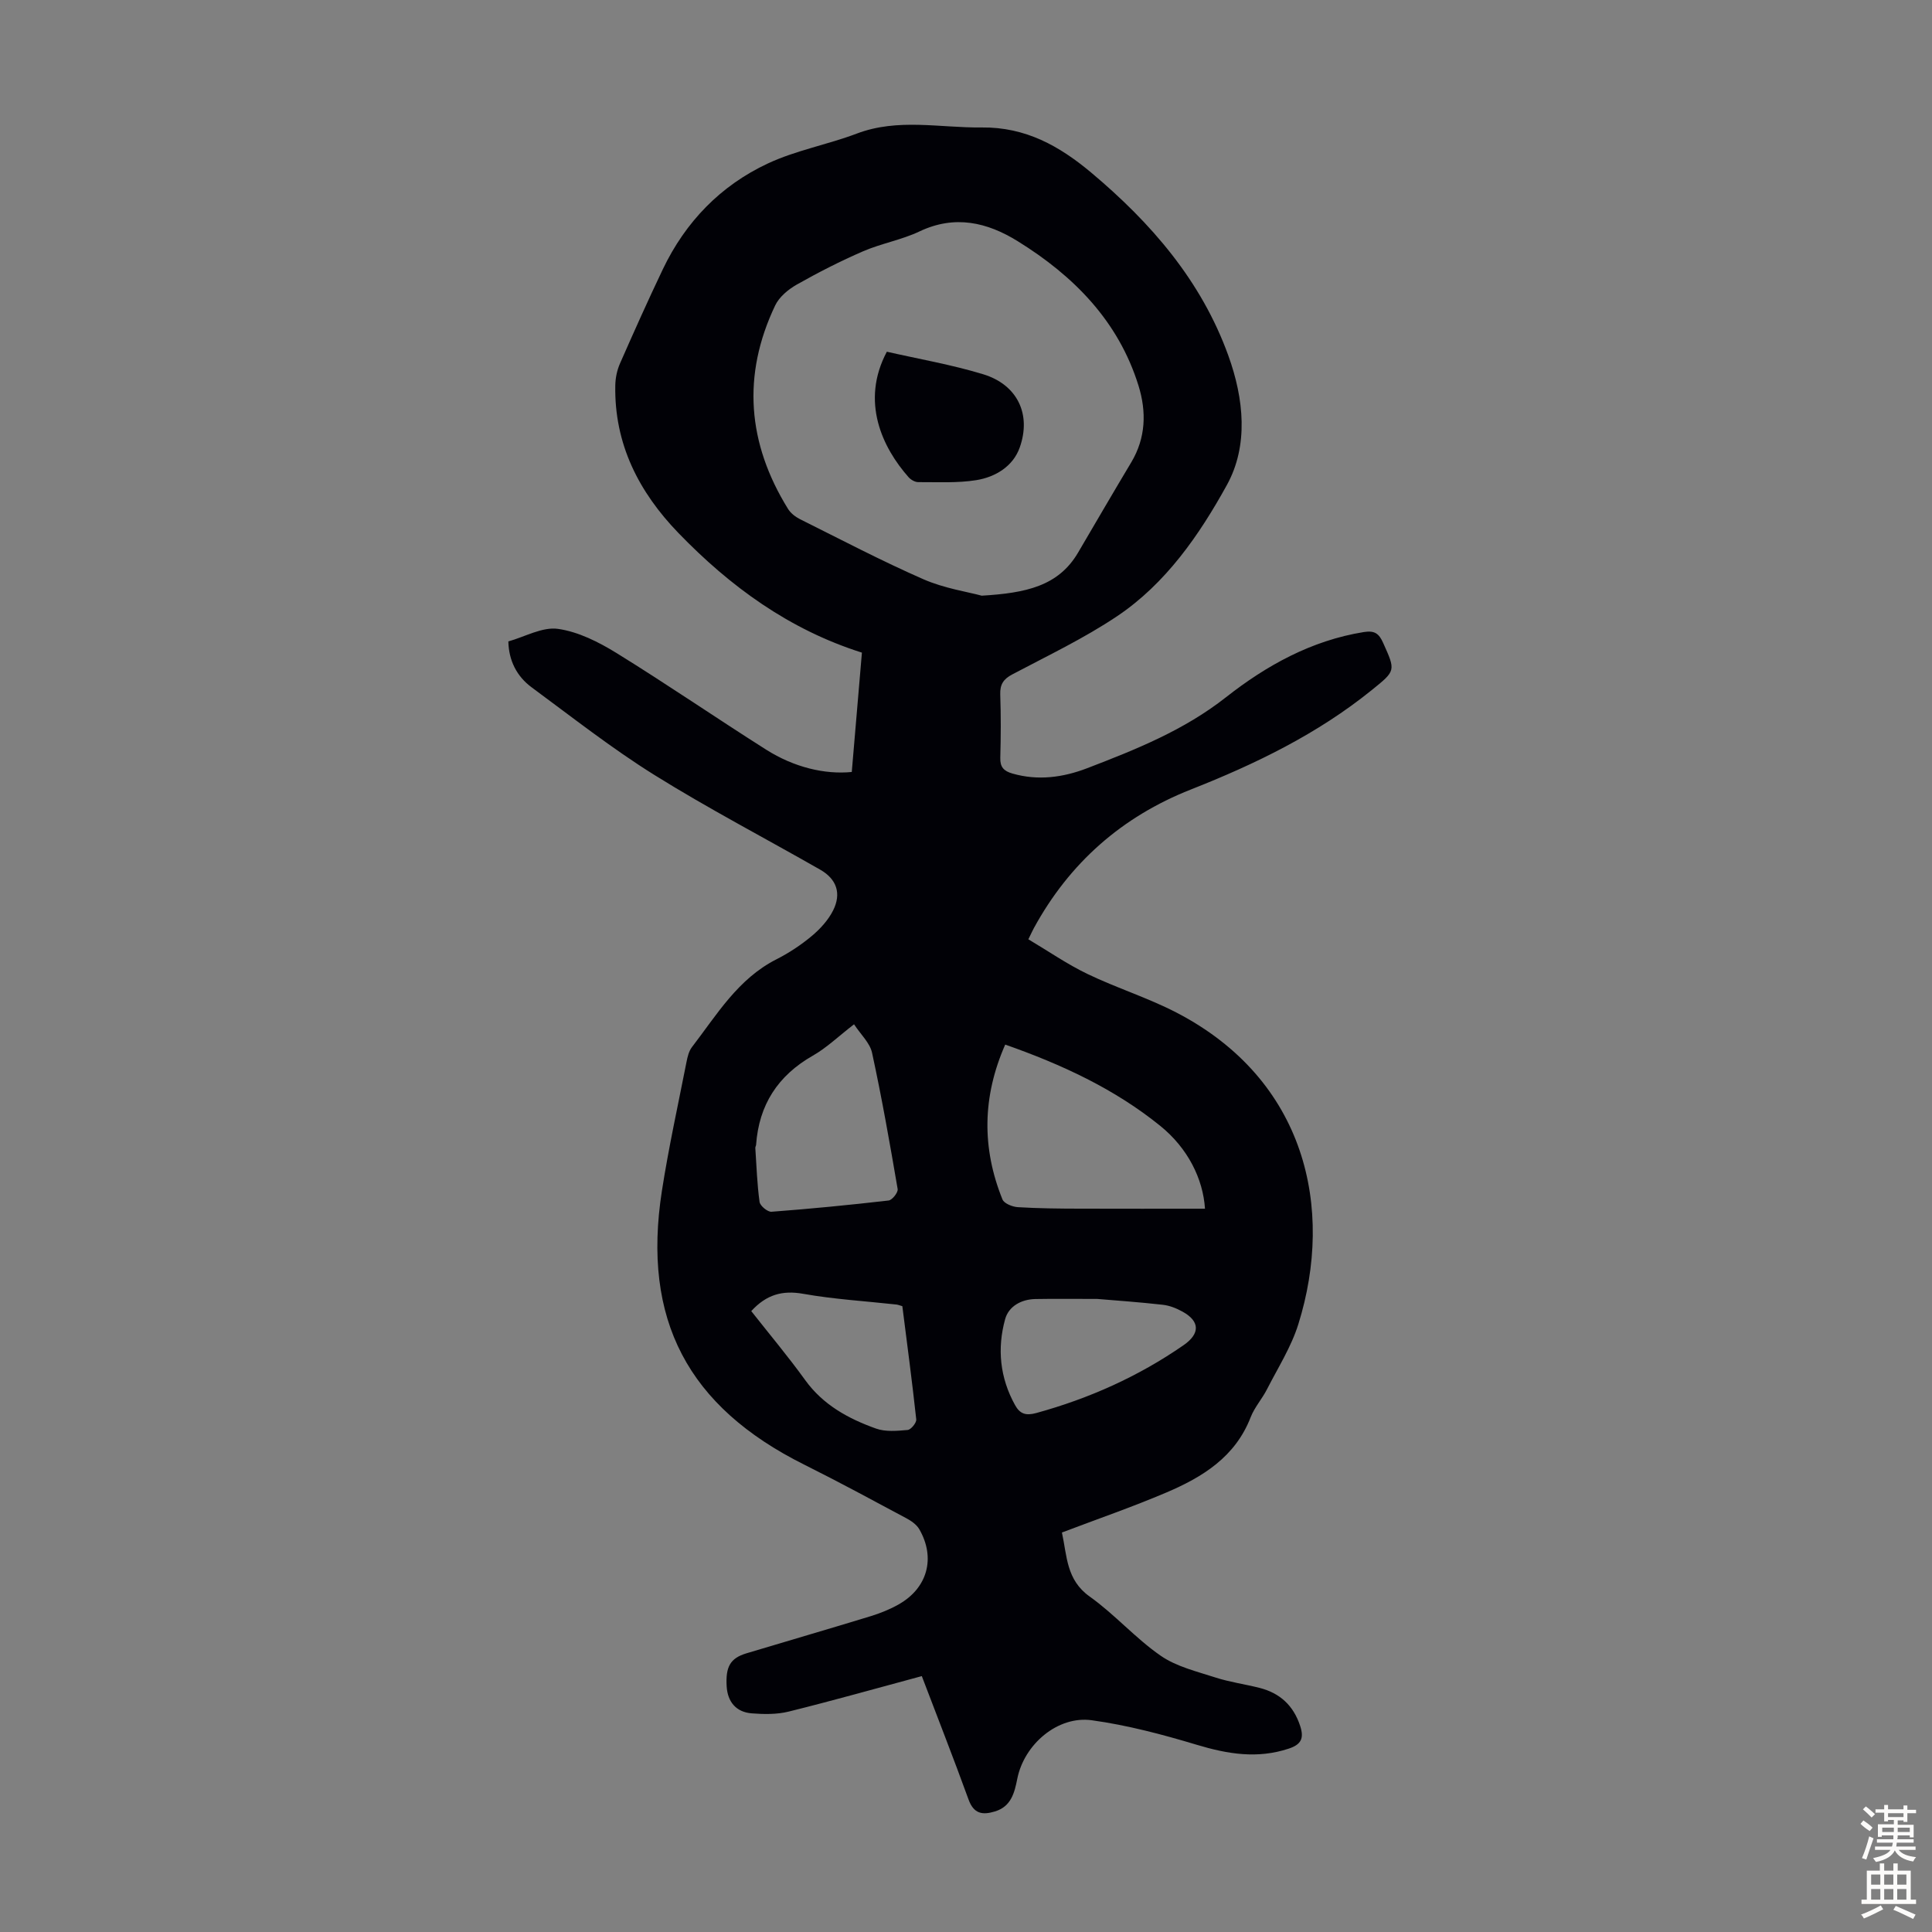 <svg enable-background="new 0 0 400 400" viewBox="0 0 400 400" xmlns="http://www.w3.org/2000/svg"><rect x="0" y="0" width="400" height="400" fill="#808080" stroke="none"/><path d="m190.85 347.02c-9.48 2.55-18.49 5.1-27.58 7.35-2.44.6-5.11.56-7.64.36-3.22-.25-4.98-2.38-5.18-5.55-.25-4.11.74-5.87 4.1-6.88 8.56-2.58 17.14-5.06 25.69-7.68 2.01-.62 4.02-1.42 5.84-2.46 5.96-3.38 7.66-9.61 4.26-15.53-.56-.98-1.69-1.76-2.72-2.31-6.99-3.74-13.97-7.52-21.07-11.06-24.15-12.03-33.66-30.04-29.51-56.71 1.39-8.93 3.34-17.78 5.09-26.66.21-1.08.49-2.27 1.14-3.11 5.15-6.7 9.52-14.13 17.49-18.17 2.58-1.31 5.05-2.94 7.27-4.79 1.75-1.46 3.42-3.28 4.44-5.29 1.8-3.56.74-6.53-2.65-8.47-11.45-6.54-23.17-12.65-34.35-19.62-8.8-5.49-17.01-11.95-25.38-18.12-3.11-2.29-4.76-5.57-4.84-9.52 3.43-.96 7.03-3.05 10.26-2.6 4.22.59 8.45 2.73 12.16 5.02 10.44 6.45 20.57 13.41 30.94 19.98 5.82 3.69 12.2 5.18 17.74 4.63.69-8.15 1.39-16.36 2.1-24.71-15.07-4.77-27.26-13.68-37.97-24.75-8.22-8.5-13.33-18.46-13.09-30.61.03-1.51.36-3.12.97-4.5 2.88-6.55 5.8-13.08 8.88-19.53 4.69-9.81 11.97-17.33 21.75-21.89 5.82-2.72 12.34-3.89 18.39-6.18 8.55-3.24 17.2-1.17 25.85-1.27 9.11-.11 16.12 3.85 22.66 9.32 12.42 10.42 22.84 22.42 28.43 37.93 3.22 8.92 4.21 18.6-.32 26.8-5.7 10.33-12.63 20.38-22.73 27.15-6.85 4.59-14.38 8.17-21.69 12.04-1.84.97-2.56 2.08-2.49 4.15.15 4.36.13 8.73.01 13.09-.06 1.93.7 2.76 2.5 3.28 5.31 1.53 10.5.81 15.46-1.09 10.1-3.88 20.06-7.85 28.79-14.72 8.35-6.56 17.68-11.74 28.51-13.48 2.25-.36 3.14.31 4 2.23 2.61 5.82 2.65 5.74-2.35 9.78-11.26 9.1-24.09 15.32-37.46 20.59-14.28 5.63-25.14 15.21-32.5 28.7-.26.48-.49.99-1.14 2.31 4.08 2.42 8 5.14 12.24 7.18 6.03 2.9 12.49 4.92 18.42 7.99 26.8 13.9 32.73 40.53 25.24 64.51-1.47 4.71-4.22 9.03-6.49 13.48-1.01 1.99-2.58 3.73-3.38 5.78-3.18 8.24-9.98 12.42-17.51 15.62-6.98 2.97-14.17 5.45-21.57 8.26 1.07 4.87.88 9.8 5.75 13.26 5.17 3.68 9.46 8.62 14.68 12.24 3.27 2.27 7.48 3.26 11.36 4.52 2.97.96 6.1 1.38 9.13 2.15 4.21 1.07 7.01 3.64 8.4 7.86.84 2.55.25 3.85-2.35 4.71-6.49 2.16-12.67 1.13-19.05-.79-7.12-2.14-14.4-4.07-21.74-5.08-7.09-.98-14.02 5.03-15.42 12.11-.58 2.91-1.27 5.75-4.63 6.77-2.57.78-4.39.52-5.47-2.49-3.11-8.57-6.46-17.09-9.67-25.53zm12.41-223.69c9.14-.55 15.87-1.97 19.95-8.93 3.66-6.24 7.3-12.49 11.01-18.69 3.03-5.07 3.16-10.48 1.5-15.85-4.16-13.4-13.42-22.74-25.01-29.92-6.32-3.92-13.02-5.5-20.33-2.03-3.71 1.76-7.89 2.48-11.67 4.11-4.69 2.03-9.27 4.37-13.73 6.89-1.77 1-3.65 2.56-4.49 4.33-6.9 14.48-5.73 28.57 2.66 42.12.55.89 1.53 1.65 2.48 2.13 8.49 4.23 16.9 8.65 25.58 12.45 4.31 1.88 9.14 2.6 12.05 3.39zm46.22 126.92c-.4-6.17-3.53-12.51-9.26-17.15-9.48-7.67-20.39-12.71-32.1-16.83-4.75 10.79-4.87 21.41-.57 32.06.34.84 2.05 1.53 3.17 1.6 4.24.26 8.49.3 12.74.31 8.59.03 17.19.01 26.02.01zm-72.66-38.18c-3.22 2.48-5.66 4.86-8.53 6.49-7.25 4.13-11.16 10.19-11.75 18.46-.02.22-.17.44-.16.65.25 3.73.37 7.49.88 11.18.11.81 1.67 2.09 2.47 2.03 8.1-.61 16.18-1.4 24.25-2.33.74-.09 1.99-1.67 1.87-2.37-1.61-9.43-3.27-18.86-5.3-28.21-.44-2.05-2.35-3.79-3.73-5.9zm50.36 56.86c-4.99 0-8.9-.05-12.8.02-2.93.05-5.53 1.5-6.27 4.14-1.69 6.09-1.1 12.15 2.04 17.81 1 1.81 2.19 2.25 4.37 1.66 10.96-3.01 21.16-7.57 30.52-14.05 3.43-2.37 3.44-4.95-.23-6.96-1.25-.69-2.68-1.26-4.07-1.41-4.86-.55-9.75-.89-13.56-1.21zm-71.64 2.52c3.77 4.79 7.65 9.41 11.17 14.29 3.72 5.15 8.95 7.99 14.66 10.03 1.98.71 4.38.48 6.55.29.68-.06 1.85-1.49 1.78-2.18-.85-7.86-1.9-15.69-2.88-23.45-.59-.17-.91-.31-1.23-.34-6.43-.71-12.93-1.09-19.29-2.22-4.31-.77-7.63.16-10.76 3.58z" fill="#010106"/><path d="m183.61 72.82c6.58 1.5 13.4 2.67 19.96 4.67 7.04 2.15 10.01 8.25 7.55 15.17-1.39 3.91-5.04 6.11-8.99 6.75-3.93.63-8.01.39-12.02.41-.67 0-1.51-.48-1.98-1-5.41-6.1-10.02-15.65-4.52-26z" fill="#010106"/><g fill="#fcfbfa"><path d="m385.2 377.6.6-.7c.6.4 1.3.9 1.9 1.5l-.6.7c-.8-.5-1.4-1-1.9-1.5zm.3 7.1c.6-1.4 1.1-2.9 1.5-4.5.3.1.6.3.9.4-.5 1.4-1 2.9-1.5 4.4zm.2-10.1.6-.6c.7.5 1.3 1.1 1.9 1.6l-.7.7c-.6-.6-1.2-1.2-1.8-1.7zm8.4-.8h.8v.9h1.8v.7h-1.8v1.8h-.8v-.3h-1.2v.9h3.3v2.6h-.8v-.4h-2.5c0 .3 0 .6-.1.8h3.4v.7h-3.5c0 .3-.1.6-.1.8h4v.7h-3.5c.7.9 1.9 1.3 3.6 1.5-.2.2-.4.5-.6.9-1.9-.3-3.2-1.1-3.8-2.3-.5 1.1-1.8 2-3.9 2.4-.2-.3-.4-.5-.6-.8 1.9-.4 3.1-.9 3.6-1.7h-3.2v-.7h3.5c.1-.2.1-.5.2-.8h-3.3v-.7h3.4c0-.2 0-.5 0-.8h-2.4v.3h-.8v-2.6h3.3v-.9h-1.2v.3h-.8v-1.8h-1.8v-.7h1.8v-.9h.8v.9h3.2zm-4.4 5.5h2.4c0-.3 0-.6 0-.9h-2.4zm1.2-3.1h3.2v-.8h-3.2zm4.4 2.2h-2.4v.9h2.5v-.9z"/><path d="m389.2 385.8h.9v1.5h1.9v-1.5h.9v1.5h2.7v6h1.1v.9h-11.3v-.9h1.1v-6h2.7zm.2 8.7.5.8c-1.2.6-2.5 1.3-4 1.9-.2-.3-.3-.6-.6-.8 1.6-.6 3-1.3 4.1-1.9zm-2-4.3h1.9v-2.1h-1.9zm0 3.1h1.9v-2.2h-1.9zm2.7-3.1h1.9v-2.1h-1.9zm0 3.1h1.9v-2.2h-1.9zm2.4 1.3c1.4.6 2.7 1.2 4.1 1.8l-.5.9c-1.5-.7-2.8-1.4-4.1-1.9zm2.2-6.5h-1.9v2.1h1.9zm-1.9 5.2h1.9v-2.2h-1.9z"/></g></svg>